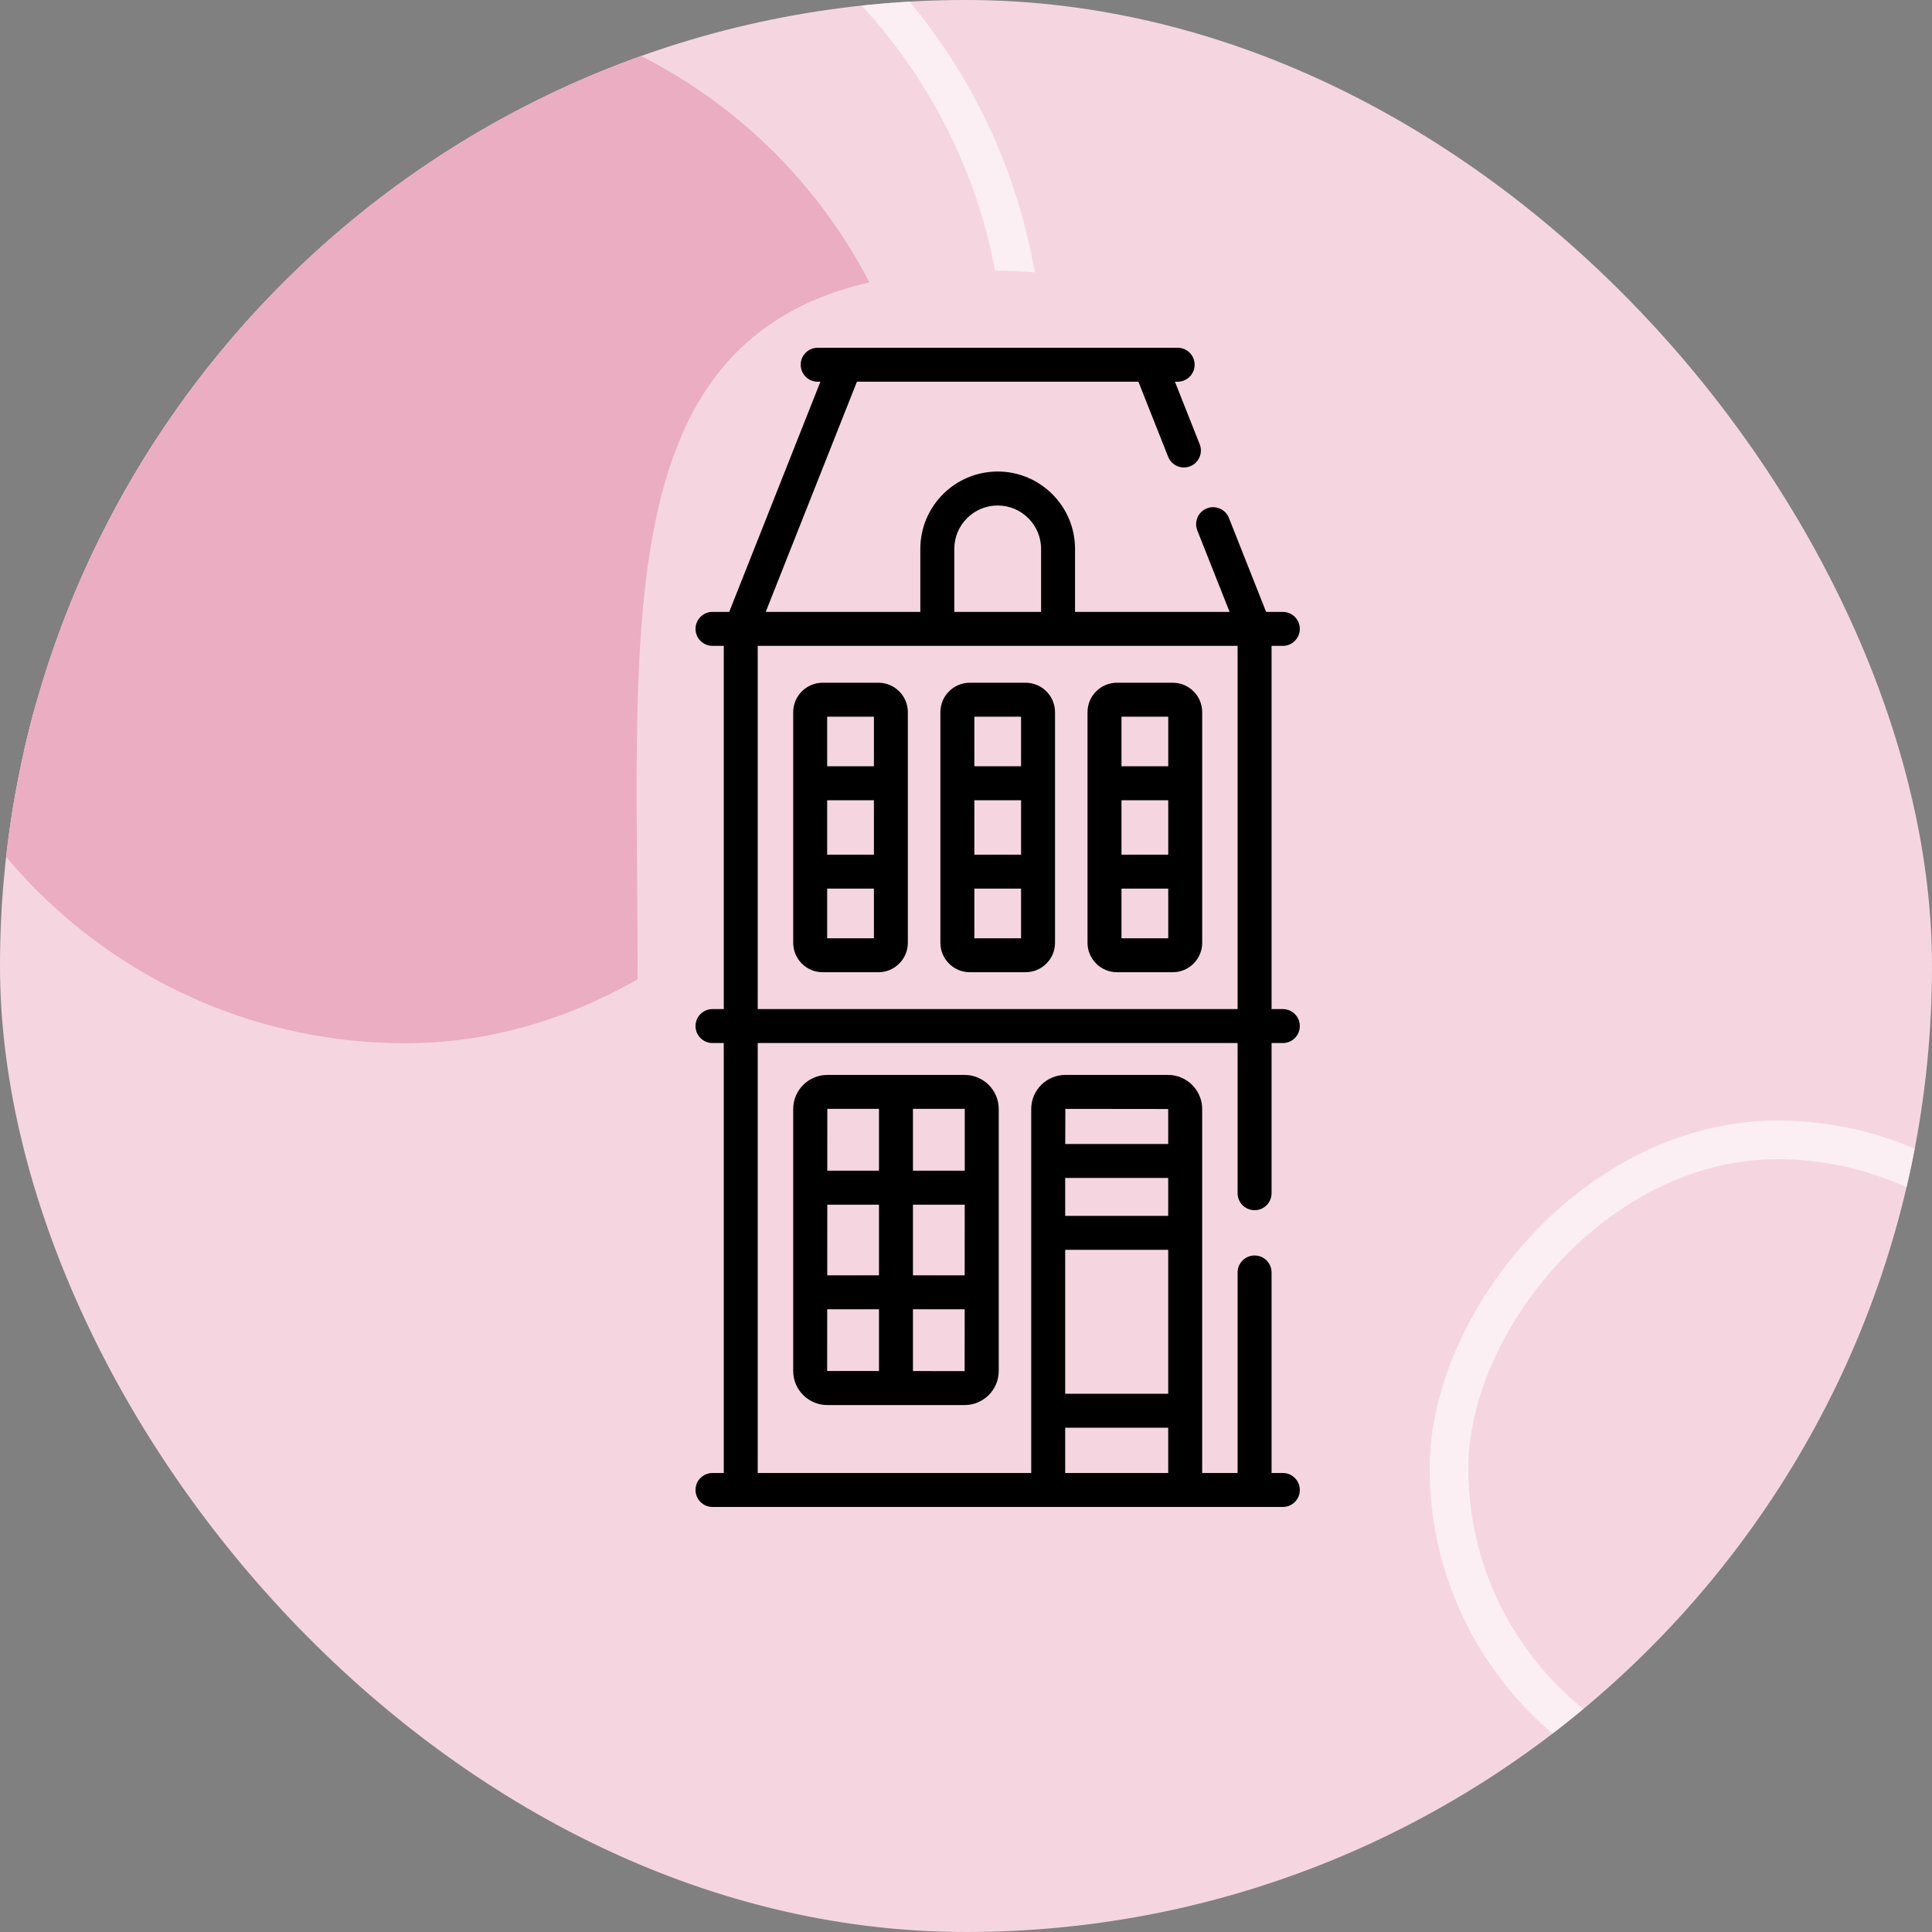 <svg width="50" height="50" viewBox="0 0 50 50" fill="none" xmlns="http://www.w3.org/2000/svg">
<rect x="0" y="0" width="50" height="50" fill="#808080" stroke="none"/>
<g clip-path="url(#clip0_20406_19045)">
<rect width="50" height="50" fill="#F5D6E0"/>
<rect x="-0.5" y="0.5" width="29" height="29" rx="14.5" transform="matrix(-1 0 0 1 26 -5.375)" stroke="white" stroke-opacity="0.6"/>
<rect x="-0.5" y="0.5" width="17" height="17" rx="8.5" transform="matrix(-1 0 0 1 54 29)" stroke="white" stroke-opacity="0.6"/>
<rect width="27" height="27" rx="13.5" transform="matrix(-1 0 0 1 24 0)" fill="#EBADC2"/>
<path d="M35 25C35 34.941 38.5 43.5 25.5 42.5C15.559 42.5 16.5 34.941 16.5 25C16.5 15.059 15.559 7 25.5 7C35.442 7 35 15.059 35 25Z" fill="#F5D6E0"/>
<path d="M33.2 16.715C33.443 16.715 33.639 16.518 33.639 16.276C33.639 16.033 33.443 15.836 33.2 15.836H32.767L31.804 13.403C31.714 13.178 31.459 13.067 31.233 13.157C31.008 13.246 30.897 13.501 30.986 13.727L31.822 15.836H27.822V14.205C27.822 13.101 26.924 12.203 25.82 12.203H25.82C24.716 12.203 23.818 13.101 23.818 14.205V15.836H19.817L22.177 9.879H29.462L30.231 11.82C30.32 12.046 30.576 12.156 30.802 12.067C31.027 11.978 31.138 11.722 31.048 11.497L30.407 9.879H30.478C30.721 9.879 30.917 9.682 30.917 9.439C30.917 9.197 30.721 9 30.478 9C29.899 9 21.464 9 21.161 9C20.919 9 20.722 9.197 20.722 9.439C20.722 9.682 20.919 9.879 21.161 9.879H21.232L18.872 15.836H18.439C18.197 15.836 18 16.033 18 16.276C18 16.518 18.197 16.715 18.439 16.715H18.731V26.115H18.439C18.197 26.115 18 26.311 18 26.554C18 26.797 18.197 26.994 18.439 26.994H18.731V38.121H18.439C18.197 38.121 18 38.318 18 38.56C18 38.803 18.197 39 18.439 39H33.2C33.443 39 33.639 38.803 33.639 38.56C33.639 38.318 33.443 38.121 33.2 38.121H32.908V32.931C32.908 32.688 32.712 32.492 32.469 32.492C32.226 32.492 32.029 32.688 32.029 32.931V38.121H31.112C31.112 37.936 31.112 29.121 31.112 28.701C31.112 28.215 30.716 27.819 30.229 27.819H27.571C27.084 27.819 26.688 28.215 26.688 28.701V38.121H19.61V26.994H32.029V30.88C32.029 31.123 32.226 31.32 32.469 31.32C32.712 31.32 32.908 31.123 32.908 30.88V26.994H33.2C33.443 26.994 33.639 26.797 33.639 26.554C33.639 26.311 33.443 26.115 33.2 26.115H32.908V16.715H33.2ZM27.571 28.698L30.233 28.701V29.606H27.568L27.571 28.698ZM27.567 30.485H30.233V31.466H27.567V30.485ZM27.567 32.345H30.233V36.07H27.567V32.345ZM27.567 36.949H30.233V38.121H27.567V36.949ZM24.697 14.205C24.697 13.586 25.201 13.082 25.82 13.082C26.439 13.082 26.943 13.586 26.943 14.205V15.836H24.697V14.205ZM32.029 26.115H19.61V16.715H32.029V26.115Z" fill="black"/>
<path d="M22.734 17.669H21.29C20.87 17.669 20.528 18.011 20.528 18.431V24.399C20.528 24.819 20.87 25.161 21.29 25.161H22.734C23.154 25.161 23.495 24.819 23.495 24.399V18.431C23.495 18.011 23.154 17.669 22.734 17.669ZM22.617 24.282H21.407V22.998H22.617V24.282ZM22.617 22.119H21.407V20.71H22.617V22.119ZM22.617 19.831H21.407V18.548H22.617V19.831Z" fill="black"/>
<path d="M26.542 17.669H25.099C24.679 17.669 24.337 18.011 24.337 18.431V24.399C24.337 24.819 24.679 25.161 25.099 25.161H26.542C26.962 25.161 27.304 24.819 27.304 24.399V18.431C27.304 18.011 26.962 17.669 26.542 17.669ZM26.425 24.282H25.216V22.998H26.425V24.282ZM26.425 22.119H25.216V20.71H26.425V22.119ZM26.425 19.831H25.216V18.548H26.425V19.831Z" fill="black"/>
<path d="M28.907 25.161H30.351C30.771 25.161 31.113 24.819 31.113 24.399V18.431C31.113 18.011 30.771 17.669 30.351 17.669H28.907C28.487 17.669 28.145 18.011 28.145 18.431V24.399C28.145 24.819 28.487 25.161 28.907 25.161ZM29.024 18.548H30.234V19.831H29.024V18.548ZM29.024 20.71H30.234V22.119H29.024V20.71ZM29.024 22.998H30.234V24.282H29.024V22.998Z" fill="black"/>
<path d="M21.411 27.819C20.924 27.819 20.528 28.215 20.528 28.701V35.481C20.528 35.967 20.924 36.363 21.411 36.363H24.965C25.451 36.363 25.847 35.967 25.847 35.481V28.701C25.847 28.215 25.451 27.819 24.965 27.819H21.411V27.819ZM22.748 35.482L21.407 35.481L21.408 33.884H22.748V35.482ZM22.748 33.005H21.409L21.41 31.177H22.748V33.005ZM22.748 30.298H21.41L21.411 28.698H22.748V30.298ZM24.965 35.484L23.627 35.483V33.884H24.966L24.965 35.484ZM24.966 33.005H23.627V31.177H24.967L24.966 33.005ZM24.968 30.298H23.627V28.698H24.965L24.968 28.701L24.968 30.298Z" fill="black"/>
</g>
<defs>
<clipPath id="clip0_20406_19045">
<rect width="50" height="50" rx="25" fill="white"/>
</clipPath>
</defs>
</svg>
